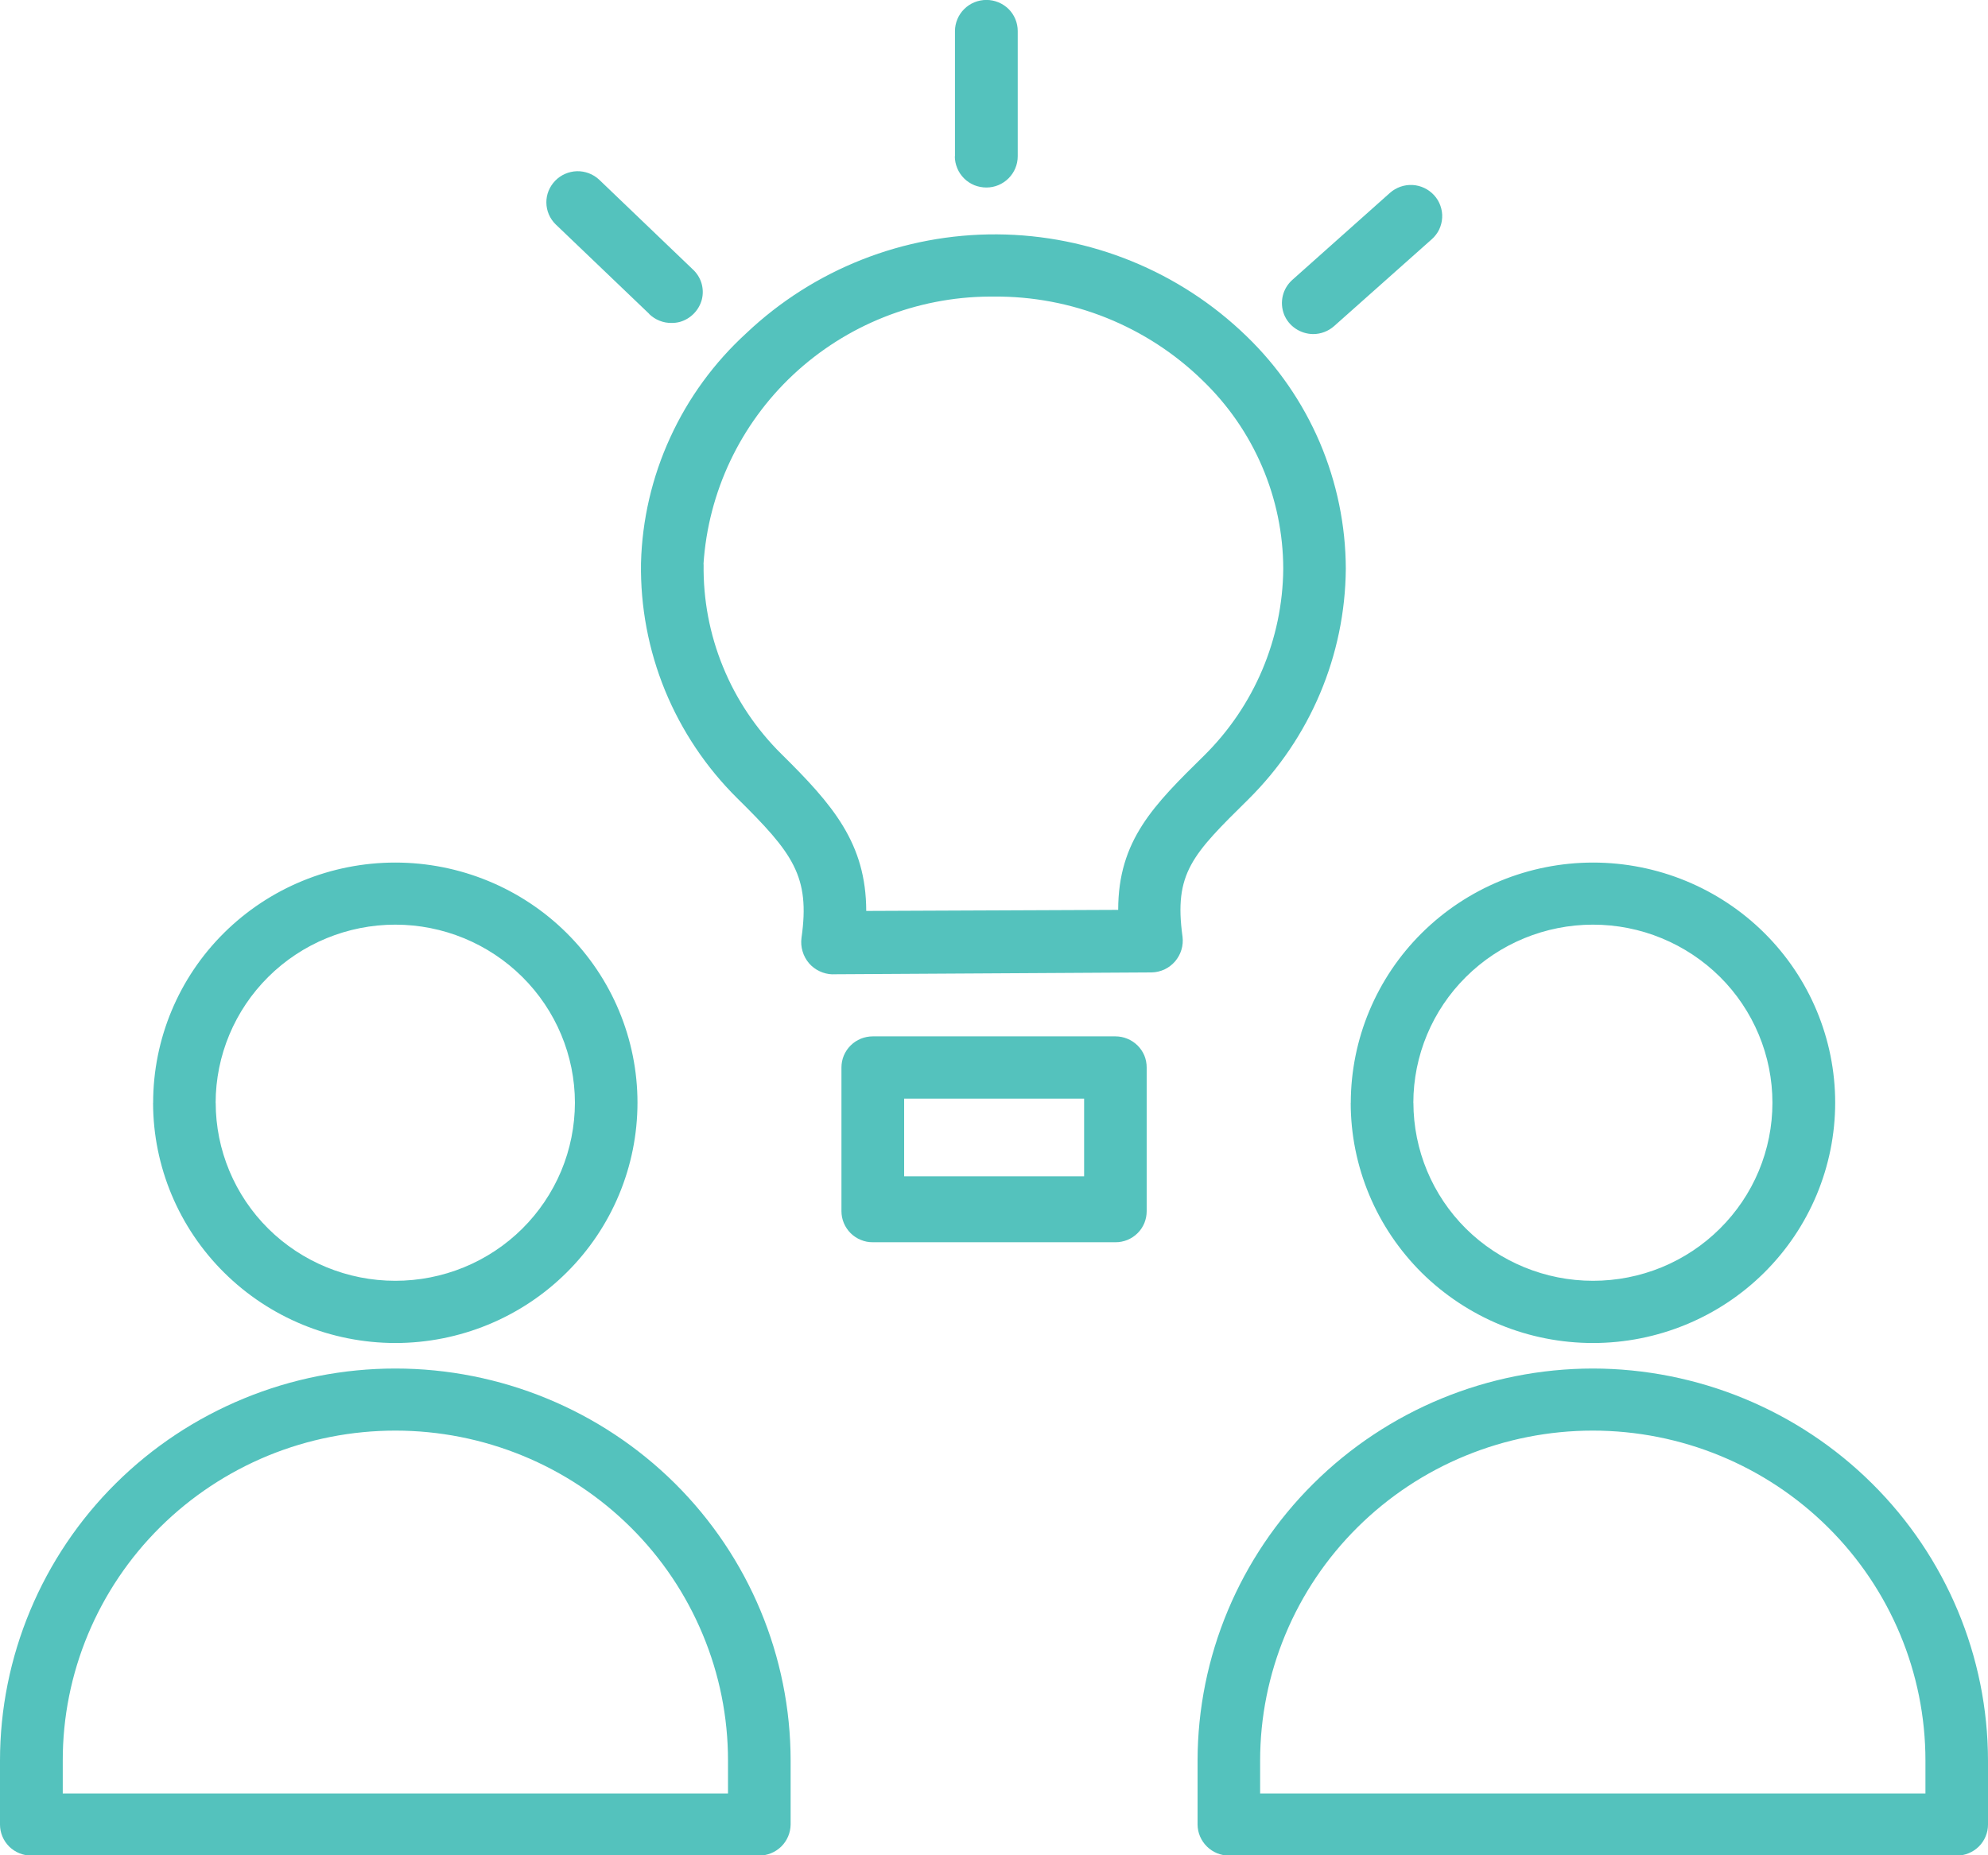 <svg width="30" height="28" viewBox="0 0 30 28" fill="none" xmlns="http://www.w3.org/2000/svg">
<path d="M18.548 28.005C18.422 28.005 18.302 27.956 18.213 27.868C18.124 27.78 18.073 27.661 18.072 27.537V26.571C18.074 25.003 18.703 23.499 19.821 22.39C20.939 21.28 22.454 20.656 24.036 20.654C25.617 20.656 27.133 21.28 28.251 22.39C29.369 23.499 29.998 25.002 30 26.571V27.537C30 27.598 29.988 27.659 29.964 27.716C29.94 27.773 29.906 27.824 29.862 27.868C29.818 27.911 29.766 27.946 29.709 27.969C29.652 27.993 29.59 28.005 29.528 28.005H18.548ZM19.016 26.571V27.067H29.056V26.571C29.056 25.25 28.527 23.984 27.585 23.05C26.644 22.116 25.367 21.591 24.036 21.591C23.376 21.591 22.724 21.72 22.115 21.97C21.506 22.22 20.953 22.587 20.486 23.05C20.02 23.512 19.65 24.061 19.398 24.666C19.146 25.27 19.016 25.917 19.016 26.571ZM0.474 28.005C0.412 28.005 0.35 27.993 0.293 27.97C0.235 27.946 0.183 27.912 0.139 27.869C0.095 27.825 0.06 27.773 0.036 27.716C0.012 27.659 8.17262e-05 27.598 0 27.537V26.571C0 25.794 0.155 25.025 0.455 24.307C0.755 23.589 1.194 22.936 1.748 22.387C2.302 21.837 2.96 21.402 3.683 21.105C4.407 20.807 5.183 20.654 5.966 20.654C7.548 20.654 9.065 21.278 10.184 22.387C11.302 23.497 11.93 25.002 11.931 26.571V27.537C11.929 27.661 11.879 27.78 11.79 27.868C11.7 27.956 11.579 28.005 11.454 28.005H0.474ZM0.947 26.571V27.067H10.986V26.571C10.986 25.917 10.857 25.27 10.604 24.666C10.352 24.061 9.983 23.512 9.517 23.05C9.05 22.587 8.497 22.22 7.888 21.97C7.279 21.72 6.626 21.591 5.967 21.591C5.307 21.591 4.655 21.719 4.045 21.969C3.436 22.22 2.883 22.586 2.416 23.049C1.95 23.511 1.58 24.061 1.328 24.665C1.076 25.269 0.946 25.917 0.947 26.571ZM20.384 16.643C20.386 15.682 20.771 14.76 21.456 14.081C22.142 13.401 23.07 13.019 24.039 13.018C25.009 13.018 25.938 13.4 26.623 14.079C27.309 14.759 27.694 15.682 27.694 16.643C27.693 17.605 27.308 18.527 26.623 19.207C25.938 19.887 25.008 20.269 24.039 20.269C23.559 20.269 23.084 20.176 22.64 19.994C22.197 19.811 21.794 19.544 21.454 19.208C21.115 18.871 20.845 18.471 20.662 18.032C20.478 17.592 20.383 17.12 20.383 16.644L20.384 16.643ZM21.329 16.643C21.33 17.356 21.615 18.04 22.123 18.544C22.632 19.047 23.321 19.33 24.039 19.33C24.395 19.33 24.747 19.261 25.076 19.126C25.404 18.991 25.703 18.793 25.954 18.543C26.205 18.294 26.405 17.998 26.541 17.672C26.677 17.346 26.747 16.996 26.747 16.643C26.747 16.291 26.677 15.941 26.541 15.615C26.405 15.289 26.206 14.992 25.955 14.743C25.703 14.493 25.404 14.295 25.076 14.16C24.747 14.024 24.395 13.955 24.039 13.955C23.32 13.955 22.631 14.239 22.123 14.743C21.614 15.247 21.329 15.931 21.328 16.644L21.329 16.643ZM2.311 16.643C2.311 15.682 2.695 14.759 3.381 14.079C4.066 13.4 4.996 13.018 5.965 13.018C6.934 13.018 7.864 13.4 8.549 14.079C9.235 14.759 9.62 15.682 9.62 16.643C9.619 17.605 9.235 18.527 8.549 19.207C7.864 19.887 6.934 20.269 5.965 20.269C4.996 20.268 4.067 19.886 3.382 19.206C2.697 18.527 2.311 17.605 2.31 16.644L2.311 16.643ZM3.255 16.643C3.255 17.356 3.541 18.04 4.049 18.544C4.557 19.047 5.247 19.33 5.965 19.33C6.321 19.33 6.673 19.261 7.002 19.126C7.331 18.991 7.63 18.793 7.881 18.544C8.133 18.294 8.332 17.998 8.469 17.672C8.605 17.346 8.675 16.996 8.676 16.643C8.675 15.93 8.389 15.247 7.881 14.743C7.373 14.239 6.684 13.955 5.965 13.955C5.246 13.955 4.557 14.239 4.049 14.743C3.541 15.247 3.255 15.931 3.254 16.644L3.255 16.643ZM13.172 18.748C13.11 18.749 13.048 18.737 12.991 18.713C12.933 18.69 12.881 18.655 12.837 18.612C12.793 18.568 12.758 18.516 12.734 18.459C12.71 18.402 12.698 18.341 12.698 18.28V16.11C12.698 16.048 12.71 15.987 12.734 15.93C12.758 15.873 12.793 15.821 12.837 15.778C12.881 15.734 12.933 15.7 12.991 15.676C13.048 15.653 13.11 15.641 13.172 15.641H16.832C16.894 15.641 16.956 15.653 17.013 15.677C17.07 15.7 17.122 15.735 17.166 15.778C17.21 15.822 17.245 15.873 17.269 15.93C17.292 15.987 17.304 16.048 17.304 16.11V18.28C17.304 18.341 17.292 18.402 17.269 18.459C17.245 18.516 17.211 18.568 17.167 18.611C17.123 18.655 17.071 18.689 17.014 18.713C16.956 18.736 16.894 18.749 16.832 18.748H13.172ZM13.644 17.753H16.36V16.581H13.644V17.753ZM12.563 14.705C12.495 14.703 12.429 14.687 12.368 14.658C12.306 14.629 12.252 14.588 12.208 14.537C12.163 14.484 12.13 14.423 12.111 14.357C12.091 14.291 12.086 14.222 12.095 14.154C12.228 13.224 11.966 12.876 11.124 12.046C10.655 11.581 10.285 11.028 10.035 10.419C9.786 9.81 9.663 9.157 9.673 8.499C9.69 7.844 9.84 7.199 10.114 6.603C10.387 6.006 10.778 5.471 11.264 5.027C12.283 4.063 13.638 3.529 15.045 3.537C16.453 3.546 17.802 4.096 18.809 5.072C19.282 5.528 19.658 6.074 19.916 6.677C20.173 7.281 20.307 7.929 20.309 8.584C20.299 9.889 19.772 11.138 18.841 12.061C18.841 12.061 18.841 12.061 18.837 12.065C17.994 12.896 17.712 13.176 17.845 14.137C17.853 14.203 17.848 14.271 17.828 14.335C17.809 14.399 17.776 14.458 17.733 14.509C17.689 14.56 17.634 14.602 17.573 14.631C17.512 14.659 17.445 14.675 17.377 14.676L12.562 14.704L12.563 14.705ZM10.618 8.514C10.61 9.046 10.709 9.573 10.911 10.065C11.112 10.558 11.412 11.004 11.791 11.379C12.568 12.146 13.07 12.726 13.072 13.748L16.874 13.732C16.874 12.681 17.411 12.15 18.172 11.402C18.927 10.655 19.356 9.643 19.365 8.584C19.364 8.053 19.255 7.528 19.045 7.039C18.836 6.551 18.53 6.109 18.145 5.739C17.73 5.334 17.237 5.014 16.697 4.797C16.156 4.58 15.579 4.471 14.996 4.476H14.928C13.828 4.484 12.772 4.905 11.971 5.654C11.171 6.403 10.687 7.425 10.616 8.514H10.618ZM19.376 4.742C19.342 4.653 19.336 4.556 19.358 4.464C19.38 4.372 19.43 4.289 19.501 4.225L20.975 2.911C21.069 2.828 21.192 2.785 21.317 2.792C21.441 2.799 21.558 2.855 21.642 2.947C21.684 2.993 21.716 3.046 21.736 3.104C21.757 3.163 21.767 3.224 21.763 3.286C21.76 3.347 21.744 3.408 21.718 3.464C21.691 3.519 21.653 3.569 21.607 3.61L20.132 4.922C20.045 4.999 19.932 5.042 19.816 5.042C19.721 5.041 19.628 5.012 19.55 4.959C19.471 4.906 19.411 4.831 19.376 4.743V4.742ZM9.798 4.738L8.384 3.385C8.296 3.298 8.246 3.181 8.245 3.058C8.243 2.935 8.292 2.817 8.378 2.728C8.463 2.64 8.581 2.588 8.705 2.584C8.829 2.581 8.949 2.626 9.04 2.71L10.452 4.063C10.514 4.119 10.56 4.191 10.585 4.271C10.609 4.351 10.612 4.435 10.592 4.517C10.572 4.597 10.53 4.671 10.472 4.731C10.414 4.791 10.341 4.835 10.261 4.858C10.22 4.869 10.178 4.874 10.136 4.874C10.073 4.875 10.011 4.864 9.952 4.84C9.894 4.817 9.841 4.782 9.796 4.739L9.798 4.738ZM14.411 2.359V0.468C14.411 0.406 14.424 0.345 14.448 0.288C14.472 0.231 14.507 0.179 14.551 0.136C14.595 0.092 14.647 0.058 14.705 0.034C14.762 0.011 14.824 -0.001 14.886 -0.001C15.011 -0.001 15.131 0.049 15.22 0.136C15.308 0.224 15.358 0.343 15.358 0.468V2.359C15.358 2.484 15.308 2.603 15.22 2.691C15.131 2.78 15.011 2.83 14.886 2.83C14.823 2.83 14.761 2.818 14.703 2.795C14.646 2.771 14.593 2.737 14.549 2.693C14.505 2.649 14.47 2.598 14.446 2.54C14.422 2.483 14.409 2.422 14.409 2.36L14.411 2.359Z" fill="#54C2BD"/>
</svg>
